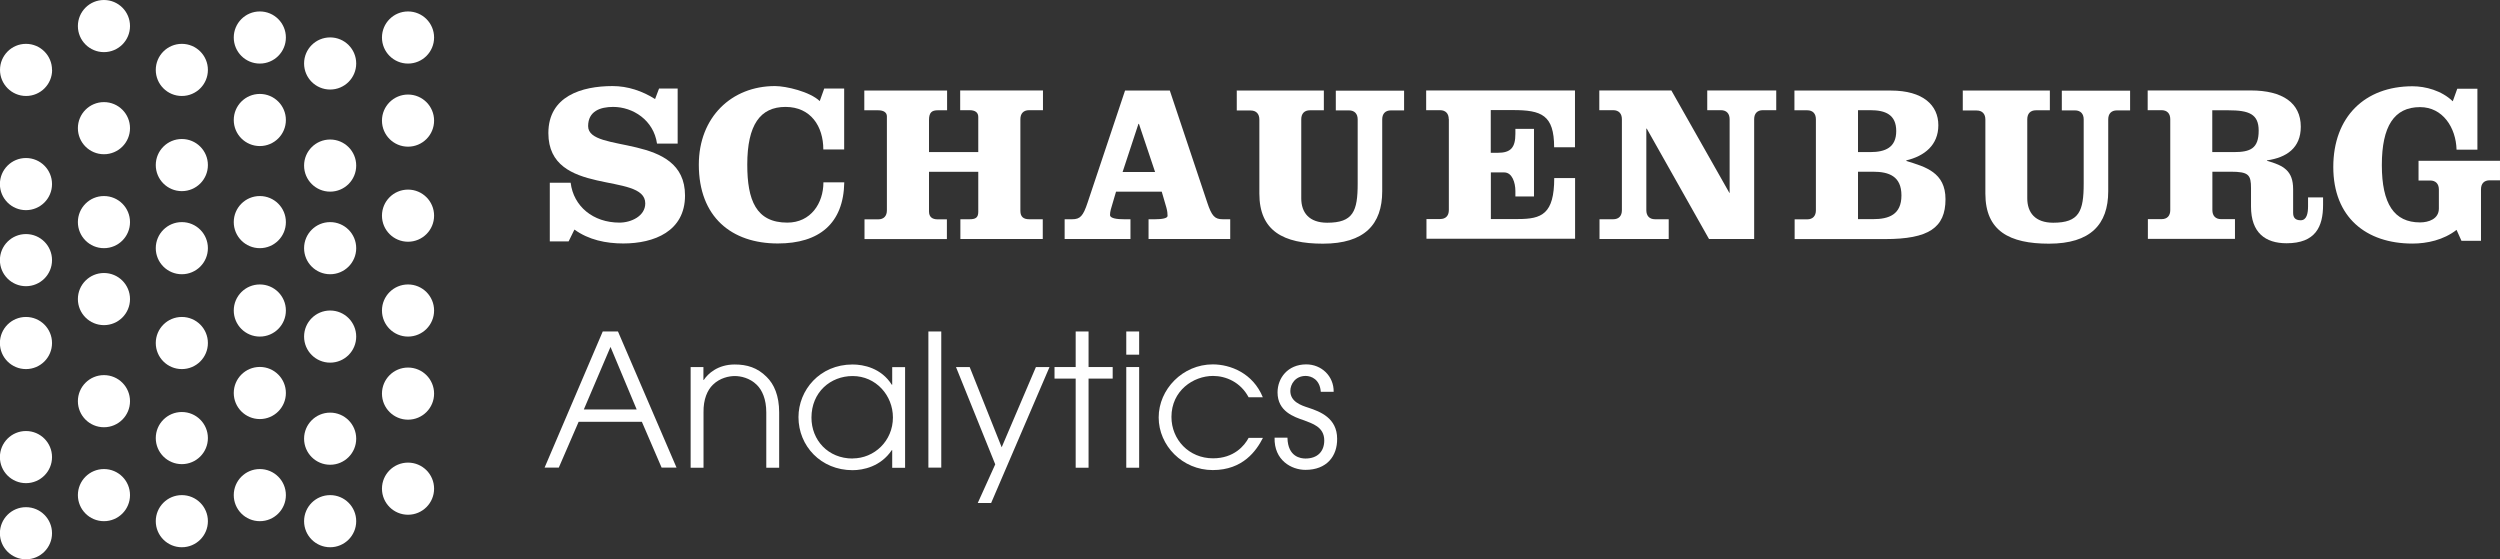 <?xml version="1.0" encoding="UTF-8"?><svg id="Layer_1" xmlns="http://www.w3.org/2000/svg" viewBox="0 0 244.59 54.71"><rect x="0" y="0" width="244.59" height="54.71" fill="#333333" stroke="none"/><defs><style>.cls-1{fill:#fff;stroke-width:0px;}</style></defs><path class="cls-1" d="m27.97,48.44c0-1.41-1.14-2.55-2.55-2.55s-2.55,1.14-2.55,2.55,1.14,2.55,2.55,2.55,2.55-1.14,2.55-2.55"/><path class="cls-1" d="m27.97,38.45c0-1.41-1.14-2.55-2.55-2.55s-2.55,1.14-2.55,2.55,1.14,2.55,2.55,2.55,2.55-1.14,2.55-2.55"/><path class="cls-1" d="m27.97,30.38c0-1.41-1.14-2.55-2.55-2.55s-2.55,1.14-2.55,2.55,1.14,2.55,2.55,2.55,2.55-1.14,2.55-2.55"/><path class="cls-1" d="m20.34,50.99c0-1.41-1.14-2.55-2.55-2.55s-2.55,1.14-2.55,2.55,1.14,2.55,2.55,2.55,2.55-1.14,2.55-2.55"/><path class="cls-1" d="m20.34,42.86c0-1.41-1.14-2.55-2.55-2.55s-2.55,1.14-2.55,2.55,1.14,2.55,2.55,2.55,2.55-1.14,2.55-2.55"/><path class="cls-1" d="m20.34,33.56c0-1.41-1.14-2.55-2.55-2.55s-2.55,1.14-2.55,2.55,1.14,2.55,2.55,2.55,2.55-1.14,2.55-2.55"/><path class="cls-1" d="m29.75,32.93c0,1.41,1.14,2.55,2.55,2.55s2.55-1.14,2.55-2.55-1.14-2.55-2.55-2.55-2.55,1.14-2.55,2.55"/><path class="cls-1" d="m29.75,42.92c0,1.41,1.14,2.55,2.55,2.55s2.55-1.14,2.55-2.55-1.14-2.55-2.55-2.55-2.55,1.14-2.55,2.55"/><path class="cls-1" d="m29.75,50.99c0,1.41,1.14,2.55,2.55,2.55s2.55-1.14,2.55-2.55-1.14-2.55-2.55-2.55-2.55,1.14-2.55,2.55"/><path class="cls-1" d="m37.37,30.38c0,1.41,1.14,2.55,2.55,2.55s2.55-1.14,2.55-2.55-1.14-2.55-2.55-2.55-2.55,1.14-2.55,2.55"/><path class="cls-1" d="m37.37,38.51c0,1.41,1.14,2.55,2.55,2.55s2.55-1.14,2.55-2.55-1.14-2.55-2.55-2.55-2.55,1.14-2.55,2.55"/><path class="cls-1" d="m37.37,47.81c0,1.41,1.14,2.55,2.55,2.55s2.55-1.14,2.55-2.55-1.14-2.55-2.55-2.55-2.55,1.14-2.55,2.55"/><path class="cls-1" d="m12.72,48.44c0-1.41-1.14-2.55-2.55-2.55s-2.55,1.14-2.55,2.55,1.14,2.55,2.55,2.55,2.55-1.14,2.55-2.55"/><path class="cls-1" d="m12.72,39.25c0-1.41-1.14-2.55-2.55-2.55s-2.55,1.14-2.55,2.55,1.14,2.55,2.55,2.55,2.55-1.14,2.55-2.55"/><path class="cls-1" d="m12.72,29.26c0-1.41-1.14-2.55-2.55-2.55s-2.55,1.14-2.55,2.55,1.14,2.55,2.55,2.55,2.55-1.14,2.55-2.55"/><path class="cls-1" d="m5.09,52.17c0-1.41-1.14-2.55-2.55-2.55s-2.55,1.14-2.55,2.55,1.14,2.55,2.55,2.55,2.55-1.14,2.55-2.55"/><path class="cls-1" d="m5.09,44.72c0-1.41-1.14-2.55-2.55-2.55s-2.55,1.14-2.55,2.55,1.14,2.55,2.55,2.55,2.55-1.14,2.55-2.55"/><path class="cls-1" d="m5.09,33.56c0-1.41-1.14-2.55-2.55-2.55s-2.55,1.14-2.55,2.55,1.14,2.55,2.55,2.55,2.55-1.14,2.55-2.55"/><path class="cls-1" d="m27.97,21.73c0-1.41-1.14-2.55-2.55-2.55s-2.55,1.14-2.55,2.55,1.14,2.55,2.55,2.55,2.55-1.14,2.55-2.55"/><path class="cls-1" d="m27.97,11.74c0-1.41-1.14-2.55-2.55-2.55s-2.55,1.14-2.55,2.55,1.14,2.55,2.55,2.55,2.55-1.14,2.55-2.55"/><path class="cls-1" d="m27.97,3.67c0-1.41-1.14-2.55-2.55-2.55s-2.55,1.14-2.55,2.55,1.14,2.55,2.55,2.55,2.55-1.14,2.55-2.55"/><path class="cls-1" d="m20.34,24.28c0-1.41-1.14-2.55-2.55-2.55s-2.55,1.14-2.55,2.55,1.14,2.55,2.55,2.55,2.55-1.14,2.55-2.55"/><path class="cls-1" d="m20.34,16.15c0-1.41-1.14-2.55-2.55-2.55s-2.55,1.14-2.55,2.55,1.14,2.55,2.55,2.55,2.55-1.14,2.55-2.55"/><path class="cls-1" d="m20.34,6.84c0-1.41-1.14-2.55-2.55-2.55s-2.55,1.14-2.55,2.55,1.14,2.55,2.55,2.55,2.55-1.14,2.55-2.55"/><path class="cls-1" d="m29.75,6.21c0,1.41,1.14,2.55,2.55,2.55s2.55-1.14,2.55-2.55-1.14-2.55-2.55-2.55-2.55,1.14-2.55,2.55"/><path class="cls-1" d="m29.75,16.2c0,1.41,1.14,2.55,2.55,2.55s2.55-1.14,2.55-2.55-1.14-2.55-2.55-2.55-2.55,1.14-2.55,2.55"/><path class="cls-1" d="m29.75,24.28c0,1.41,1.14,2.55,2.55,2.55s2.55-1.14,2.55-2.55-1.14-2.55-2.55-2.55-2.55,1.14-2.55,2.55"/><path class="cls-1" d="m37.37,3.67c0,1.41,1.14,2.55,2.55,2.55s2.55-1.14,2.55-2.55-1.14-2.55-2.55-2.55-2.55,1.14-2.55,2.55"/><path class="cls-1" d="m37.37,11.8c0,1.41,1.14,2.55,2.55,2.55s2.55-1.14,2.55-2.55-1.14-2.55-2.55-2.55-2.55,1.14-2.55,2.55"/><path class="cls-1" d="m37.37,21.1c0,1.41,1.14,2.55,2.55,2.55s2.55-1.14,2.55-2.55-1.14-2.55-2.55-2.55-2.55,1.14-2.55,2.55"/><path class="cls-1" d="m12.72,21.73c0-1.41-1.14-2.55-2.55-2.55s-2.55,1.14-2.55,2.55,1.14,2.55,2.55,2.55,2.55-1.14,2.55-2.55"/><path class="cls-1" d="m12.72,12.54c0-1.41-1.14-2.55-2.55-2.55s-2.55,1.14-2.55,2.55,1.14,2.55,2.55,2.55,2.55-1.14,2.55-2.55"/><path class="cls-1" d="m12.72,2.55c0-1.41-1.14-2.55-2.55-2.55s-2.55,1.14-2.55,2.55,1.14,2.55,2.55,2.55,2.55-1.14,2.55-2.55"/><path class="cls-1" d="m5.09,25.45c0-1.41-1.14-2.55-2.55-2.55s-2.55,1.14-2.55,2.55,1.14,2.55,2.55,2.55,2.55-1.14,2.55-2.55"/><path class="cls-1" d="m5.09,18.01c0-1.41-1.14-2.55-2.55-2.55s-2.55,1.14-2.55,2.55,1.14,2.55,2.55,2.55,2.55-1.14,2.55-2.55"/><path class="cls-1" d="m5.09,6.84c0-1.41-1.14-2.55-2.55-2.55S0,5.44,0,6.84s1.14,2.55,2.55,2.55,2.55-1.14,2.55-2.55"/><path class="cls-1" d="m60.47,32.43h-1.5l-5.69,13.32h1.39l1.94-4.48h6.19l1.93,4.48h1.46l-5.73-13.32Zm-3.35,7.63l2.61-6.12,2.56,6.12h-5.17Z"/><path class="cls-1" d="m67.56,35.91h1.26v1.26h.04c.38-.59,1.35-1.51,3.02-1.51,1.21,0,2.22.31,3.12,1.21.74.72,1.23,1.85,1.23,3.47v5.42h-1.26v-5.42c0-1.28-.4-2.18-.94-2.7-.68-.67-1.58-.85-2.14-.85s-1.46.18-2.14.85c-.54.52-.94,1.42-.92,2.7v5.42h-1.26v-9.85Z"/><path class="cls-1" d="m87.29,35.91v1.73h-.04c-1.04-1.64-2.77-1.98-3.84-1.98-3.22,0-5.29,2.52-5.29,5.15,0,2.83,2.2,5.19,5.29,5.19,1.03,0,2.75-.34,3.84-1.96h.04v1.73h1.26v-9.85h-1.26Zm-3.87,8.95c-2.41,0-4.03-1.8-4.03-4,0-2.5,1.87-4.07,4.03-4.07,2.27,0,3.94,1.89,3.94,4.05,0,2.3-1.82,4.01-3.94,4.01Z"/><rect class="cls-1" x="90.83" y="32.43" width="1.26" height="13.32"/><polygon class="cls-1" points="97.37 45.43 93.53 35.91 94.87 35.91 98 43.76 101.35 35.91 102.68 35.91 96.97 49.21 95.66 49.21 97.37 45.43"/><polygon class="cls-1" points="105.24 37.04 103.17 37.04 103.17 35.91 105.24 35.91 105.24 32.43 106.5 32.43 106.5 35.91 108.86 35.91 108.86 37.04 106.5 37.04 106.5 45.76 105.24 45.76 105.24 37.04"/><rect class="cls-1" x="110.19" y="32.43" width="1.26" height="2.27"/><rect class="cls-1" x="110.19" y="35.91" width="1.26" height="9.85"/><path class="cls-1" d="m123.55,42.86c-.63,1.23-1.94,3.13-4.9,3.13s-5.29-2.39-5.29-5.15,2.36-5.19,5.29-5.19c1.73,0,3.94.86,4.9,3.22h-1.39c-.79-1.49-2.23-2.09-3.48-2.09-1.93,0-4.07,1.44-4.07,4.01,0,2.22,1.71,4.05,4.07,4.05,2.05,0,3.08-1.24,3.48-2h1.39Z"/><path class="cls-1" d="m125.96,42.84c.04,1.87,1.31,2.02,1.76,2.02,1.19,0,1.84-.7,1.84-1.77,0-1.35-1.22-1.66-1.96-1.96-1.01-.34-2.61-.88-2.61-2.74,0-1.39.99-2.74,2.81-2.74,1.48,0,2.7,1.14,2.68,2.68h-1.26c-.09-1.21-.92-1.55-1.48-1.55-1.01,0-1.5.81-1.5,1.47,0,1.05,1.05,1.41,1.77,1.64,1.15.38,2.81,1.01,2.81,3.04.02,1.69-1.01,3.04-3.1,3.04-1.37,0-3.08-.94-3.02-3.15h1.26Z"/><path class="cls-1" d="m66.3,14.05h-2.02c-.33-2.3-2.36-3.59-4.29-3.59-1.27,0-2.45.42-2.45,1.88,0,2.76,9.48.55,9.48,6.79,0,3.5-3.02,4.69-6.04,4.69-1.69,0-3.39-.35-4.78-1.36l-.57,1.16h-1.84v-5.74h2.04c.28,2.3,2.19,3.9,4.78,3.9,1.14,0,2.52-.64,2.52-1.88,0-3.13-9.48-.59-9.48-6.88,0-3.61,3.26-4.6,6.28-4.6,1.49,0,2.91.48,4.16,1.27l.39-1.03h1.82v5.39Z"/><path class="cls-1" d="m80.62,8.66h1.97v5.96h-2.04c0-2.26-1.23-4.16-3.7-4.16s-3.74,1.75-3.74,5.65c0,3.46.85,5.67,3.92,5.67,2.3,0,3.53-1.9,3.53-3.94h2.04c-.07,4.03-2.45,5.98-6.5,5.98-4.53,0-7.73-2.59-7.73-7.71,0-4.64,3.2-7.69,7.45-7.69,1.09,0,3.42.55,4.38,1.47l.44-1.23Z"/><path class="cls-1" d="m95.71,14.88v-3.44c0-.44-.31-.66-.85-.66h-.92v-1.93h8.1v1.93h-1.36c-.55,0-.85.33-.85.88v8.98c0,.57.31.81.85.81h1.34v1.93h-8.06v-1.93h.9c.55,0,.85-.13.85-.72v-3.92h-4.82v3.88c0,.53.31.77.85.77h.9v1.93h-8.06v-1.93h1.34c.55,0,.85-.33.85-.88v-9.2c0-.37-.31-.59-.85-.59h-1.36v-1.93h8.1v1.93h-.92c-.55,0-.85.2-.85.94v3.15h4.82Z"/><path class="cls-1" d="m119.62,21.45c-.77,0-1.07-.31-1.51-1.64l-3.66-10.95h-4.38l-3.66,10.95c-.44,1.34-.74,1.64-1.51,1.64h-.74v1.93h6.44v-1.93h-.64c-.59,0-1.36-.06-1.36-.42,0-.31.09-.63.33-1.4l.26-.88h4.47l.46,1.58c.09.33.11.57.11.79,0,.24-.55.33-1.2.33h-.66v1.93h7.99v-1.93h-.74Zm-9.79-4.62l1.55-4.71h.05l1.58,4.71h-3.18Z"/><path class="cls-1" d="m120.98,8.86h8.54v1.93h-1.36c-.55,0-.85.33-.85.88v7.73c0,1.4.77,2.39,2.54,2.39,2.54,0,2.98-1.12,2.98-3.83v-6.28c0-.55-.31-.88-.85-.88h-1.29v-1.93h6.68v1.93h-1.29c-.55,0-.85.33-.85.88v7.03c0,3.24-1.73,5.13-5.8,5.13-3.85,0-6.22-1.23-6.22-4.9v-7.25c0-.55-.31-.88-.85-.88h-1.36v-1.93Z"/><path class="cls-1" d="m141.74,11.66c0-.55-.31-.88-.85-.88h-1.36v-1.93h14.56v5.56h-2.04c0-3.16-1.23-3.64-4.03-3.64h-2.17v4.18h.68c1.27,0,1.73-.5,1.73-1.86v-.48h1.82v6.61h-1.82v-.53c0-.81-.31-1.82-1.09-1.82h-1.31v4.56h2.67c2.3,0,3.53-.48,3.53-4.01h2.04v5.94h-14.54v-1.93h1.34c.55,0,.85-.33.85-.88v-8.91Z"/><path class="cls-1" d="m169.18,18.87h.04v-7.21c0-.55-.31-.88-.85-.88h-1.34v-1.93h6.75v1.93h-1.31c-.55,0-.85.33-.85.88v11.72h-4.42l-6.09-10.8h-.04v7.99c0,.55.31.88.85.88h1.34v1.93h-6.77v-1.93h1.34c.55,0,.85-.33.85-.88v-8.91c0-.55-.31-.88-.85-.88h-1.36v-1.93h7.05l5.67,10.01Z"/><path class="cls-1" d="m192.01,8.86h8.54v1.93h-1.36c-.55,0-.85.33-.85.88v7.73c0,1.4.77,2.39,2.54,2.39,2.54,0,2.98-1.12,2.98-3.83v-6.28c0-.55-.31-.88-.85-.88h-1.29v-1.93h6.68v1.93h-1.29c-.55,0-.85.33-.85.88v7.03c0,3.24-1.73,5.13-5.8,5.13-3.85,0-6.22-1.23-6.22-4.9v-7.25c0-.55-.31-.88-.85-.88h-1.36v-1.93Z"/><path class="cls-1" d="m212.33,11.66c0-.55-.31-.88-.85-.88h-1.36v-1.93h10.1c3.07,0,4.88,1.2,4.88,3.55,0,2.08-1.4,3.02-3.31,3.29v.04c1.64.46,2.56.98,2.56,2.78v2.3c0,.42.15.74.74.74s.72-.68.72-1.36v-.88h1.47v.74c0,2.13-.74,3.75-3.57,3.75-2.08,0-3.48-1.03-3.48-3.59v-1.79c0-1.31-.22-1.62-1.99-1.62h-1.79v3.76c0,.55.31.88.85.88h1.36v1.93h-8.52v-1.93h1.34c.55,0,.85-.33.85-.88v-8.91Zm4.12,3.22h2.1c1.62,0,2.43-.35,2.43-2.1,0-1.62-.94-1.99-2.96-1.99h-1.58v4.1Z"/><path class="cls-1" d="m244.59,17.64h-1.01c-.55,0-.85.33-.85.88v5.04h-1.91l-.48-1.07c-1.27.99-2.89,1.34-4.31,1.34-4.55,0-7.75-2.58-7.75-7.49s3.09-7.9,7.75-7.9c1.27,0,2.85.42,3.94,1.47l.44-1.23h1.97v5.96h-2.04c-.06-2.17-1.36-4.16-3.57-4.16-2.54,0-3.74,1.88-3.74,5.67s1.2,5.61,3.74,5.61c.83,0,1.84-.33,1.84-1.36v-1.86c0-.55-.31-.88-.85-.88h-1.14v-1.93h7.97v1.93Z"/><path class="cls-1" d="m186.51,15.73v-.04c1.77-.42,3.13-1.49,3.13-3.44s-1.49-3.39-4.64-3.39h-9.44v1.93h1.25c.55,0,.85.33.85.88v8.91c0,.55-.31.88-.85.88h-1.23v1.93h8.85c4.25,0,5.91-1.1,5.91-3.9,0-2.63-1.97-3.17-3.83-3.74Zm-4.73-4.95h1.2c1.49,0,2.54.44,2.54,2.04s-1.05,2.06-2.54,2.06h-1.2v-4.09Zm1.47,10.66h-1.47v-4.64h1.47c1.56,0,2.78.44,2.78,2.32s-1.23,2.32-2.78,2.32Z"/></svg>